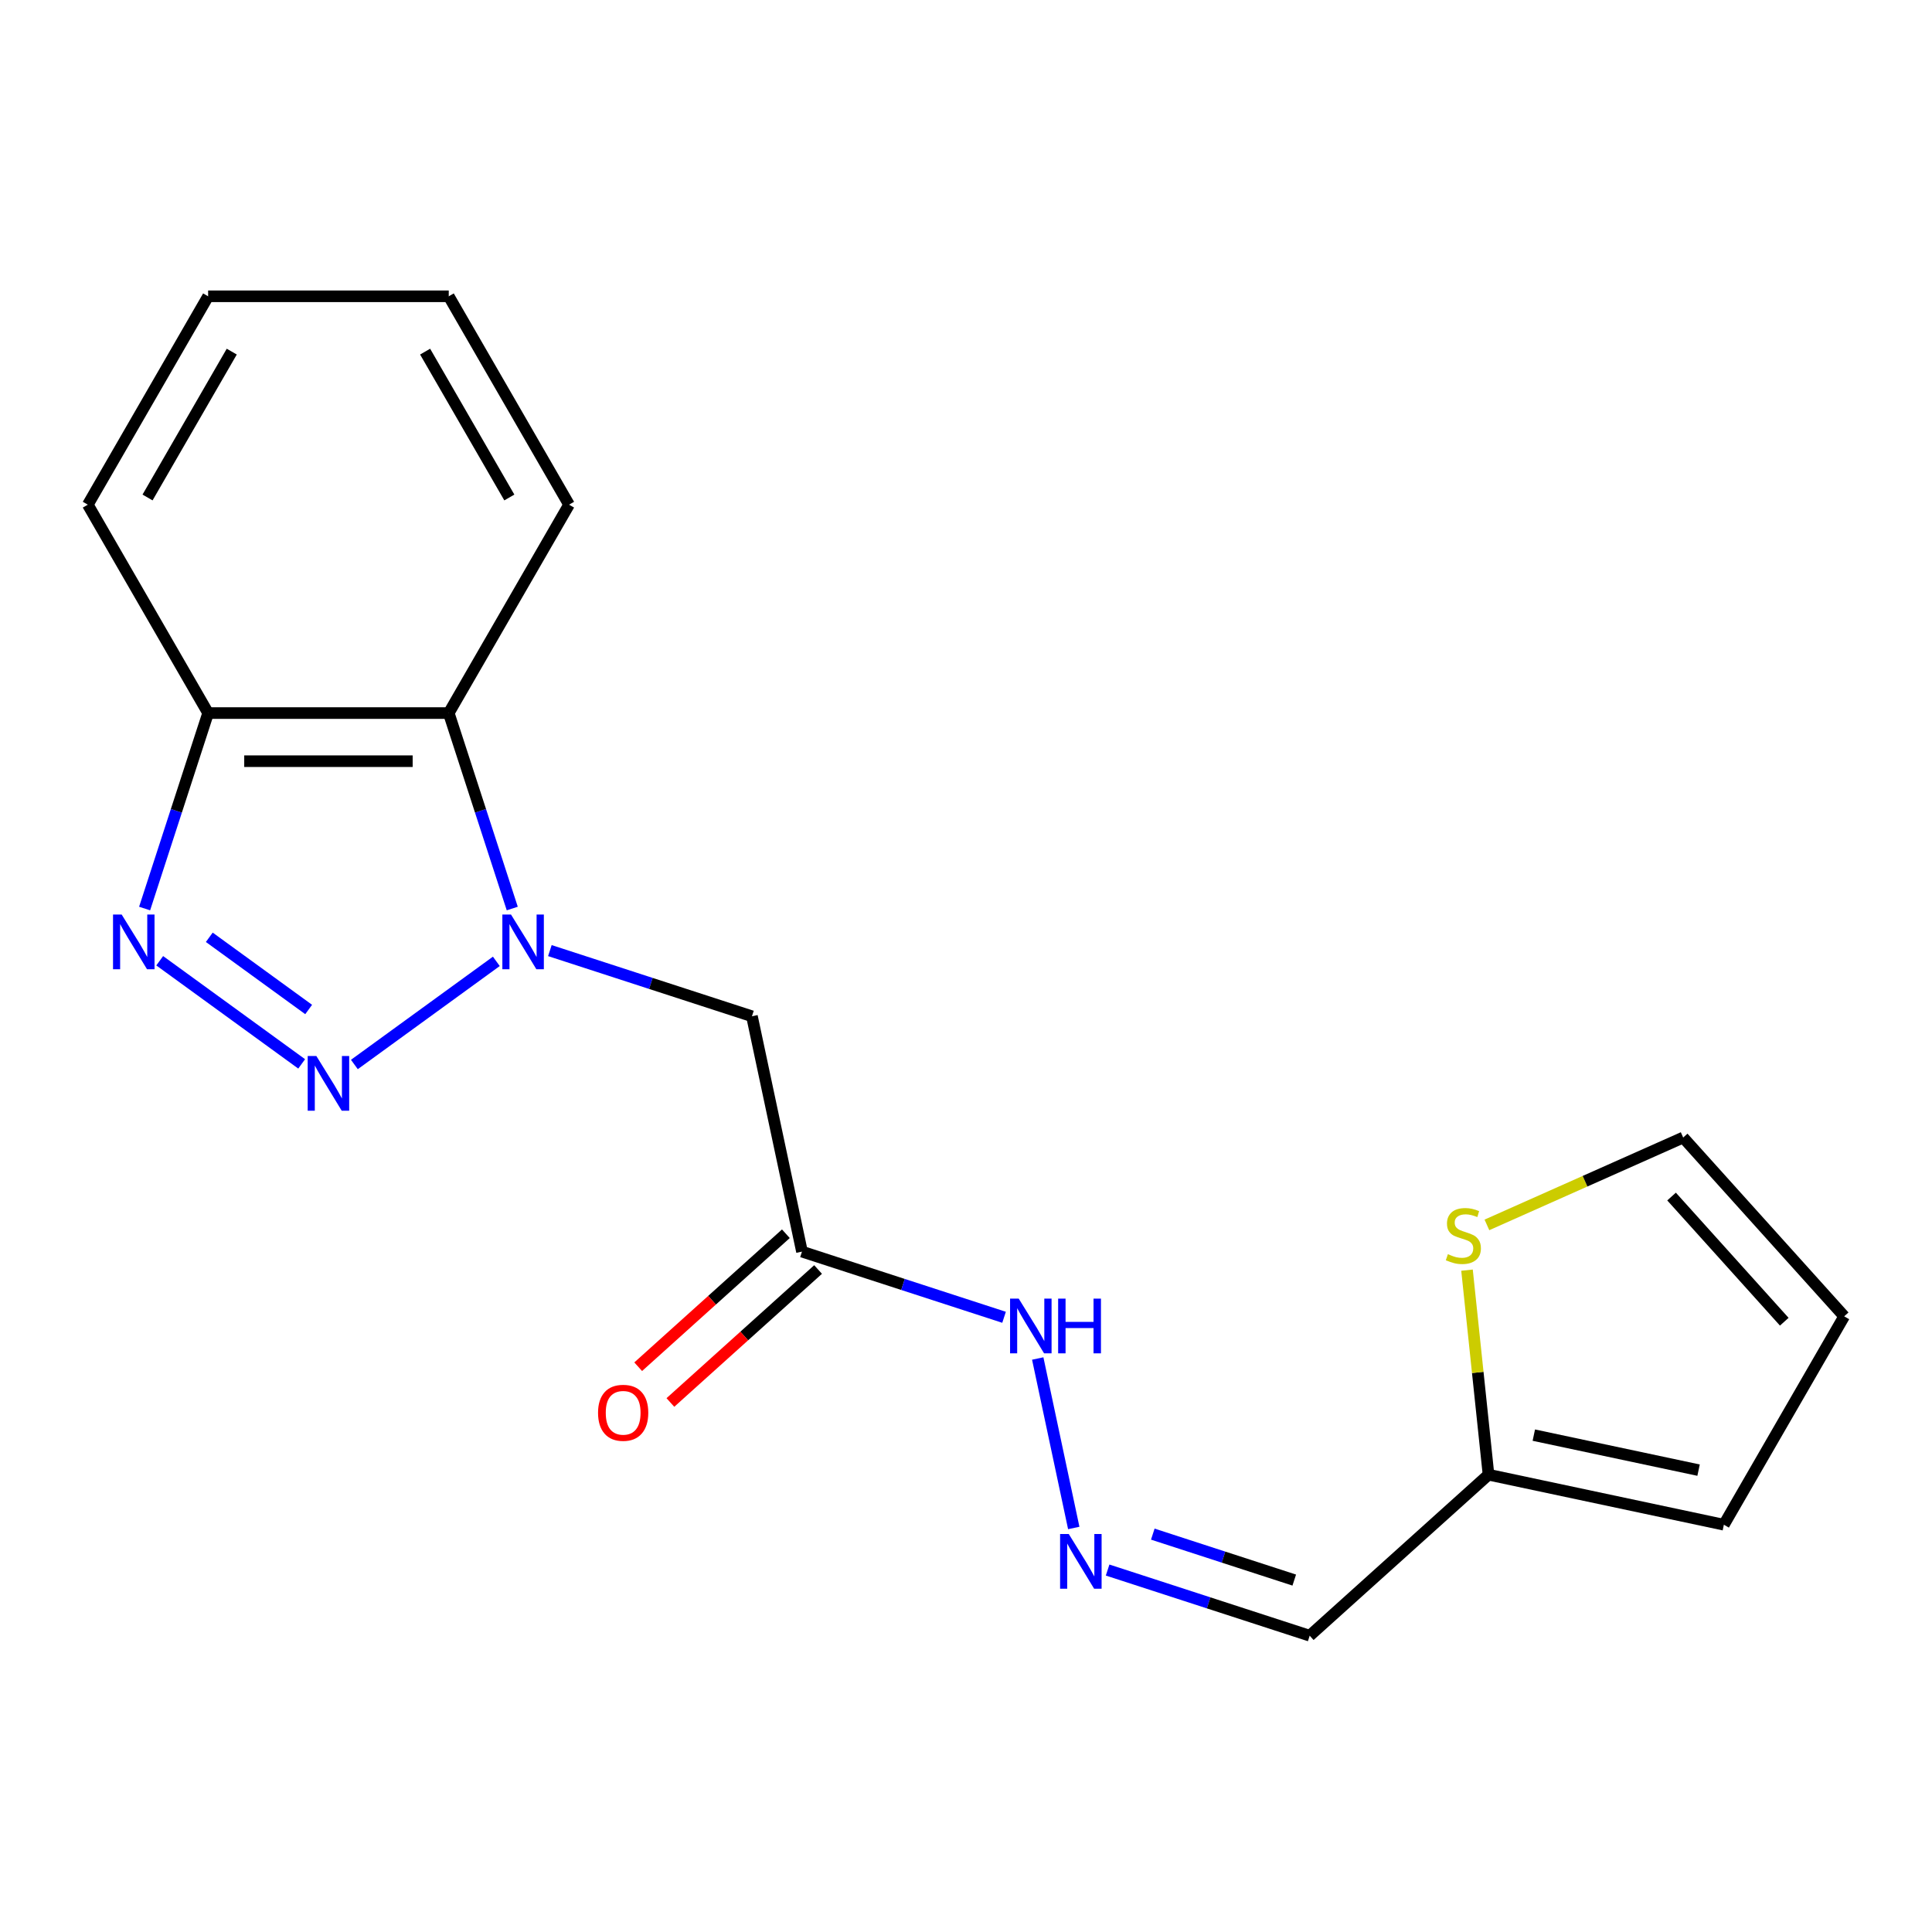 <?xml version='1.0' encoding='iso-8859-1'?>
<svg version='1.1' baseProfile='full'
              xmlns='http://www.w3.org/2000/svg'
                      xmlns:rdkit='http://www.rdkit.org/xml'
                      xmlns:xlink='http://www.w3.org/1999/xlink'
                  xml:space='preserve'
width='1000px' height='1000px' viewBox='0 0 1000 1000'>
<!-- END OF HEADER -->
<rect style='opacity:1.0;fill:#FFFFFF;stroke:none' width='1000' height='1000' x='0' y='0'> </rect>
<path class='bond-0' d='M 256.905,497.596 L 183.425,550.982' style='fill:none;fill-rule:evenodd;stroke:#0000FF;stroke-width:6px;stroke-linecap:butt;stroke-linejoin:miter;stroke-opacity:1' />
<path class='bond-2' d='M 284.612,492.032 L 336.91,509.025' style='fill:none;fill-rule:evenodd;stroke:#0000FF;stroke-width:6px;stroke-linecap:butt;stroke-linejoin:miter;stroke-opacity:1' />
<path class='bond-2' d='M 336.91,509.025 L 389.208,526.017' style='fill:none;fill-rule:evenodd;stroke:#000000;stroke-width:6px;stroke-linecap:butt;stroke-linejoin:miter;stroke-opacity:1' />
<path class='bond-3' d='M 265.146,470.257 L 248.709,419.669' style='fill:none;fill-rule:evenodd;stroke:#0000FF;stroke-width:6px;stroke-linecap:butt;stroke-linejoin:miter;stroke-opacity:1' />
<path class='bond-3' d='M 248.709,419.669 L 232.272,369.081' style='fill:none;fill-rule:evenodd;stroke:#000000;stroke-width:6px;stroke-linecap:butt;stroke-linejoin:miter;stroke-opacity:1' />
<path class='bond-1' d='M 156.146,550.671 L 82.666,497.285' style='fill:none;fill-rule:evenodd;stroke:#0000FF;stroke-width:6px;stroke-linecap:butt;stroke-linejoin:miter;stroke-opacity:1' />
<path class='bond-1' d='M 159.765,522.511 L 108.329,485.141' style='fill:none;fill-rule:evenodd;stroke:#0000FF;stroke-width:6px;stroke-linecap:butt;stroke-linejoin:miter;stroke-opacity:1' />
<path class='bond-19' d='M 74.853,470.257 L 91.29,419.669' style='fill:none;fill-rule:evenodd;stroke:#0000FF;stroke-width:6px;stroke-linecap:butt;stroke-linejoin:miter;stroke-opacity:1' />
<path class='bond-19' d='M 91.29,419.669 L 107.727,369.081' style='fill:none;fill-rule:evenodd;stroke:#000000;stroke-width:6px;stroke-linecap:butt;stroke-linejoin:miter;stroke-opacity:1' />
<path class='bond-4' d='M 389.208,526.017 L 415.102,647.84' style='fill:none;fill-rule:evenodd;stroke:#000000;stroke-width:6px;stroke-linecap:butt;stroke-linejoin:miter;stroke-opacity:1' />
<path class='bond-5' d='M 232.272,369.081 L 107.727,369.081' style='fill:none;fill-rule:evenodd;stroke:#000000;stroke-width:6px;stroke-linecap:butt;stroke-linejoin:miter;stroke-opacity:1' />
<path class='bond-5' d='M 213.59,393.99 L 126.409,393.99' style='fill:none;fill-rule:evenodd;stroke:#000000;stroke-width:6px;stroke-linecap:butt;stroke-linejoin:miter;stroke-opacity:1' />
<path class='bond-15' d='M 232.272,369.081 L 294.544,261.222' style='fill:none;fill-rule:evenodd;stroke:#000000;stroke-width:6px;stroke-linecap:butt;stroke-linejoin:miter;stroke-opacity:1' />
<path class='bond-10' d='M 415.102,647.84 L 467.4,664.833' style='fill:none;fill-rule:evenodd;stroke:#000000;stroke-width:6px;stroke-linecap:butt;stroke-linejoin:miter;stroke-opacity:1' />
<path class='bond-10' d='M 467.4,664.833 L 519.698,681.826' style='fill:none;fill-rule:evenodd;stroke:#0000FF;stroke-width:6px;stroke-linecap:butt;stroke-linejoin:miter;stroke-opacity:1' />
<path class='bond-12' d='M 406.768,638.585 L 368.548,672.999' style='fill:none;fill-rule:evenodd;stroke:#000000;stroke-width:6px;stroke-linecap:butt;stroke-linejoin:miter;stroke-opacity:1' />
<path class='bond-12' d='M 368.548,672.999 L 330.327,707.413' style='fill:none;fill-rule:evenodd;stroke:#FF0000;stroke-width:6px;stroke-linecap:butt;stroke-linejoin:miter;stroke-opacity:1' />
<path class='bond-12' d='M 423.436,657.096 L 385.215,691.51' style='fill:none;fill-rule:evenodd;stroke:#000000;stroke-width:6px;stroke-linecap:butt;stroke-linejoin:miter;stroke-opacity:1' />
<path class='bond-12' d='M 385.215,691.51 L 346.994,725.924' style='fill:none;fill-rule:evenodd;stroke:#FF0000;stroke-width:6px;stroke-linecap:butt;stroke-linejoin:miter;stroke-opacity:1' />
<path class='bond-16' d='M 107.727,369.081 L 45.455,261.222' style='fill:none;fill-rule:evenodd;stroke:#000000;stroke-width:6px;stroke-linecap:butt;stroke-linejoin:miter;stroke-opacity:1' />
<path class='bond-6' d='M 770.45,763.3 L 677.895,846.637' style='fill:none;fill-rule:evenodd;stroke:#000000;stroke-width:6px;stroke-linecap:butt;stroke-linejoin:miter;stroke-opacity:1' />
<path class='bond-8' d='M 770.45,763.3 L 764.886,710.365' style='fill:none;fill-rule:evenodd;stroke:#000000;stroke-width:6px;stroke-linecap:butt;stroke-linejoin:miter;stroke-opacity:1' />
<path class='bond-8' d='M 764.886,710.365 L 759.322,657.431' style='fill:none;fill-rule:evenodd;stroke:#CCCC00;stroke-width:6px;stroke-linecap:butt;stroke-linejoin:miter;stroke-opacity:1' />
<path class='bond-13' d='M 770.45,763.3 L 892.273,789.194' style='fill:none;fill-rule:evenodd;stroke:#000000;stroke-width:6px;stroke-linecap:butt;stroke-linejoin:miter;stroke-opacity:1' />
<path class='bond-13' d='M 793.902,742.819 L 879.178,760.945' style='fill:none;fill-rule:evenodd;stroke:#000000;stroke-width:6px;stroke-linecap:butt;stroke-linejoin:miter;stroke-opacity:1' />
<path class='bond-7' d='M 555.774,790.877 L 537.129,703.159' style='fill:none;fill-rule:evenodd;stroke:#0000FF;stroke-width:6px;stroke-linecap:butt;stroke-linejoin:miter;stroke-opacity:1' />
<path class='bond-9' d='M 573.299,812.652 L 625.597,829.644' style='fill:none;fill-rule:evenodd;stroke:#0000FF;stroke-width:6px;stroke-linecap:butt;stroke-linejoin:miter;stroke-opacity:1' />
<path class='bond-9' d='M 625.597,829.644 L 677.895,846.637' style='fill:none;fill-rule:evenodd;stroke:#000000;stroke-width:6px;stroke-linecap:butt;stroke-linejoin:miter;stroke-opacity:1' />
<path class='bond-9' d='M 596.686,794.059 L 633.294,805.954' style='fill:none;fill-rule:evenodd;stroke:#0000FF;stroke-width:6px;stroke-linecap:butt;stroke-linejoin:miter;stroke-opacity:1' />
<path class='bond-9' d='M 633.294,805.954 L 669.903,817.849' style='fill:none;fill-rule:evenodd;stroke:#000000;stroke-width:6px;stroke-linecap:butt;stroke-linejoin:miter;stroke-opacity:1' />
<path class='bond-11' d='M 769.625,634.008 L 820.417,611.394' style='fill:none;fill-rule:evenodd;stroke:#CCCC00;stroke-width:6px;stroke-linecap:butt;stroke-linejoin:miter;stroke-opacity:1' />
<path class='bond-11' d='M 820.417,611.394 L 871.209,588.78' style='fill:none;fill-rule:evenodd;stroke:#000000;stroke-width:6px;stroke-linecap:butt;stroke-linejoin:miter;stroke-opacity:1' />
<path class='bond-21' d='M 871.209,588.78 L 954.545,681.335' style='fill:none;fill-rule:evenodd;stroke:#000000;stroke-width:6px;stroke-linecap:butt;stroke-linejoin:miter;stroke-opacity:1' />
<path class='bond-21' d='M 865.198,619.331 L 923.534,684.119' style='fill:none;fill-rule:evenodd;stroke:#000000;stroke-width:6px;stroke-linecap:butt;stroke-linejoin:miter;stroke-opacity:1' />
<path class='bond-14' d='M 892.273,789.194 L 954.545,681.335' style='fill:none;fill-rule:evenodd;stroke:#000000;stroke-width:6px;stroke-linecap:butt;stroke-linejoin:miter;stroke-opacity:1' />
<path class='bond-17' d='M 294.544,261.222 L 232.272,153.363' style='fill:none;fill-rule:evenodd;stroke:#000000;stroke-width:6px;stroke-linecap:butt;stroke-linejoin:miter;stroke-opacity:1' />
<path class='bond-17' d='M 263.632,257.498 L 220.041,181.997' style='fill:none;fill-rule:evenodd;stroke:#000000;stroke-width:6px;stroke-linecap:butt;stroke-linejoin:miter;stroke-opacity:1' />
<path class='bond-20' d='M 45.455,261.222 L 107.727,153.363' style='fill:none;fill-rule:evenodd;stroke:#000000;stroke-width:6px;stroke-linecap:butt;stroke-linejoin:miter;stroke-opacity:1' />
<path class='bond-20' d='M 76.367,257.498 L 119.958,181.997' style='fill:none;fill-rule:evenodd;stroke:#000000;stroke-width:6px;stroke-linecap:butt;stroke-linejoin:miter;stroke-opacity:1' />
<path class='bond-18' d='M 232.272,153.363 L 107.727,153.363' style='fill:none;fill-rule:evenodd;stroke:#000000;stroke-width:6px;stroke-linecap:butt;stroke-linejoin:miter;stroke-opacity:1' />
<path  class='atom-0' d='M 264.498 473.371
L 273.778 488.371
Q 274.698 489.851, 276.178 492.531
Q 277.658 495.211, 277.738 495.371
L 277.738 473.371
L 281.498 473.371
L 281.498 501.691
L 277.618 501.691
L 267.658 485.291
Q 266.498 483.371, 265.258 481.171
Q 264.058 478.971, 263.698 478.291
L 263.698 501.691
L 260.018 501.691
L 260.018 473.371
L 264.498 473.371
' fill='#0000FF'/>
<path  class='atom-1' d='M 163.739 546.576
L 173.019 561.576
Q 173.939 563.056, 175.419 565.736
Q 176.899 568.416, 176.979 568.576
L 176.979 546.576
L 180.739 546.576
L 180.739 574.896
L 176.859 574.896
L 166.899 558.496
Q 165.739 556.576, 164.499 554.376
Q 163.299 552.176, 162.939 551.496
L 162.939 574.896
L 159.259 574.896
L 159.259 546.576
L 163.739 546.576
' fill='#0000FF'/>
<path  class='atom-2' d='M 62.98 473.371
L 72.26 488.371
Q 73.18 489.851, 74.66 492.531
Q 76.141 495.211, 76.221 495.371
L 76.221 473.371
L 79.981 473.371
L 79.981 501.691
L 76.1 501.691
L 66.141 485.291
Q 64.981 483.371, 63.74 481.171
Q 62.541 478.971, 62.181 478.291
L 62.181 501.691
L 58.501 501.691
L 58.501 473.371
L 62.98 473.371
' fill='#0000FF'/>
<path  class='atom-8' d='M 553.186 793.99
L 562.466 808.99
Q 563.386 810.47, 564.866 813.15
Q 566.346 815.83, 566.426 815.99
L 566.426 793.99
L 570.186 793.99
L 570.186 822.31
L 566.306 822.31
L 556.346 805.91
Q 555.186 803.99, 553.946 801.79
Q 552.746 799.59, 552.386 798.91
L 552.386 822.31
L 548.706 822.31
L 548.706 793.99
L 553.186 793.99
' fill='#0000FF'/>
<path  class='atom-9' d='M 749.431 649.157
Q 749.751 649.277, 751.071 649.837
Q 752.391 650.397, 753.831 650.757
Q 755.311 651.077, 756.751 651.077
Q 759.431 651.077, 760.991 649.797
Q 762.551 648.477, 762.551 646.197
Q 762.551 644.637, 761.751 643.677
Q 760.991 642.717, 759.791 642.197
Q 758.591 641.677, 756.591 641.077
Q 754.071 640.317, 752.551 639.597
Q 751.071 638.877, 749.991 637.357
Q 748.951 635.837, 748.951 633.277
Q 748.951 629.717, 751.351 627.517
Q 753.791 625.317, 758.591 625.317
Q 761.871 625.317, 765.591 626.877
L 764.671 629.957
Q 761.271 628.557, 758.711 628.557
Q 755.951 628.557, 754.431 629.717
Q 752.911 630.837, 752.951 632.797
Q 752.951 634.317, 753.711 635.237
Q 754.511 636.157, 755.631 636.677
Q 756.791 637.197, 758.711 637.797
Q 761.271 638.597, 762.791 639.397
Q 764.311 640.197, 765.391 641.837
Q 766.511 643.437, 766.511 646.197
Q 766.511 650.117, 763.871 652.237
Q 761.271 654.317, 756.911 654.317
Q 754.391 654.317, 752.471 653.757
Q 750.591 653.237, 748.351 652.317
L 749.431 649.157
' fill='#CCCC00'/>
<path  class='atom-11' d='M 527.291 672.167
L 536.571 687.167
Q 537.491 688.647, 538.971 691.327
Q 540.451 694.007, 540.531 694.167
L 540.531 672.167
L 544.291 672.167
L 544.291 700.487
L 540.411 700.487
L 530.451 684.087
Q 529.291 682.167, 528.051 679.967
Q 526.851 677.767, 526.491 677.087
L 526.491 700.487
L 522.811 700.487
L 522.811 672.167
L 527.291 672.167
' fill='#0000FF'/>
<path  class='atom-11' d='M 547.691 672.167
L 551.531 672.167
L 551.531 684.207
L 566.011 684.207
L 566.011 672.167
L 569.851 672.167
L 569.851 700.487
L 566.011 700.487
L 566.011 687.407
L 551.531 687.407
L 551.531 700.487
L 547.691 700.487
L 547.691 672.167
' fill='#0000FF'/>
<path  class='atom-13' d='M 309.547 731.257
Q 309.547 724.457, 312.907 720.657
Q 316.267 716.857, 322.547 716.857
Q 328.827 716.857, 332.187 720.657
Q 335.547 724.457, 335.547 731.257
Q 335.547 738.137, 332.147 742.057
Q 328.747 745.937, 322.547 745.937
Q 316.307 745.937, 312.907 742.057
Q 309.547 738.177, 309.547 731.257
M 322.547 742.737
Q 326.867 742.737, 329.187 739.857
Q 331.547 736.937, 331.547 731.257
Q 331.547 725.697, 329.187 722.897
Q 326.867 720.057, 322.547 720.057
Q 318.227 720.057, 315.867 722.857
Q 313.547 725.657, 313.547 731.257
Q 313.547 736.977, 315.867 739.857
Q 318.227 742.737, 322.547 742.737
' fill='#FF0000'/>
</svg>
